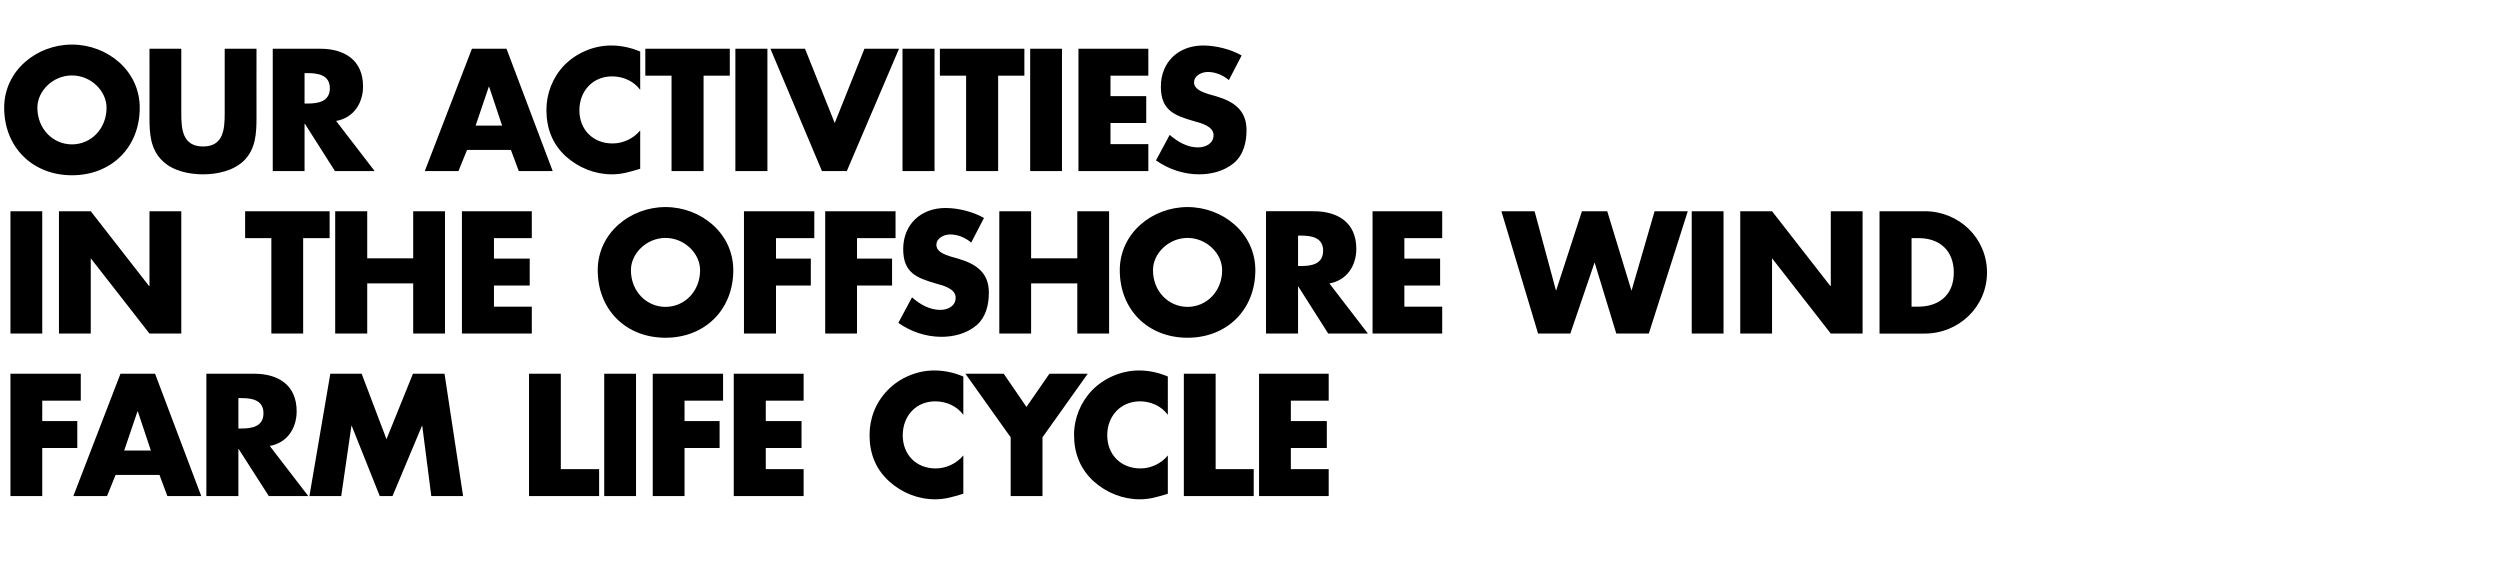 <?xml version="1.0" standalone="no"?><!DOCTYPE svg PUBLIC "-//W3C//DTD SVG 1.1//EN" "http://www.w3.org/Graphics/SVG/1.1/DTD/svg11.dtd"><svg xmlns="http://www.w3.org/2000/svg" version="1.1" width="1077px" height="245.2px" viewBox="0 -16 1077 245.2" style="top:-16px">  <desc>OUR ACTIVITIES IN THE OFFSHORE WIND FARM LIFE CYCLE</desc>  <defs/>  <g id="Polygon45582">    <path d="M 18.2 156.6 L 18.2 165.4 L 33.3 165.4 L 33.3 177 L 18.2 177 L 18.2 197.7 L 4.5 197.7 L 4.5 145 L 34.8 145 L 34.8 156.6 L 18.2 156.6 Z M 49.8 188.6 L 46.1 197.7 L 31.6 197.7 L 51.9 145 L 66.8 145 L 86.7 197.7 L 72.1 197.7 L 68.7 188.6 L 49.8 188.6 Z M 59.4 161.3 L 59.2 161.3 L 53.5 178.1 L 65 178.1 L 59.4 161.3 Z M 132.8 197.7 L 115.8 197.7 L 102.8 177.4 L 102.7 177.4 L 102.7 197.7 L 88.9 197.7 L 88.9 145 C 88.9 145 109.45 144.97 109.5 145 C 119.9 145 127.8 149.9 127.8 161.2 C 127.8 168.5 123.7 174.8 116.2 176.1 C 116.24 176.12 132.8 197.7 132.8 197.7 Z M 102.7 168.6 C 102.7 168.6 103.99 168.63 104 168.6 C 108.5 168.6 113.5 167.8 113.5 162 C 113.5 156.3 108.5 155.5 104 155.5 C 103.99 155.47 102.7 155.5 102.7 155.5 L 102.7 168.6 Z M 142.3 145 L 155.8 145 L 166.5 173.2 L 177.9 145 L 191.5 145 L 199.5 197.7 L 185.8 197.7 L 181.9 167.4 L 181.8 167.4 L 169.1 197.7 L 163.6 197.7 L 151.5 167.4 L 151.4 167.4 L 147 197.7 L 133.3 197.7 L 142.3 145 Z M 241.6 186.1 L 258.1 186.1 L 258.1 197.7 L 227.9 197.7 L 227.9 145 L 241.6 145 L 241.6 186.1 Z M 274 197.7 L 260.3 197.7 L 260.3 145 L 274 145 L 274 197.7 Z M 294.9 156.6 L 294.9 165.4 L 310 165.4 L 310 177 L 294.9 177 L 294.9 197.7 L 281.2 197.7 L 281.2 145 L 311.5 145 L 311.5 156.6 L 294.9 156.6 Z M 329.9 156.6 L 329.9 165.4 L 345.3 165.4 L 345.3 177 L 329.9 177 L 329.9 186.1 L 346.2 186.1 L 346.2 197.7 L 316.1 197.7 L 316.1 145 L 346.2 145 L 346.2 156.6 L 329.9 156.6 Z M 415 162.7 C 412.2 158.9 407.6 156.9 402.9 156.9 C 394.5 156.9 388.9 163.3 388.9 171.5 C 388.9 179.8 394.6 185.8 403.1 185.8 C 407.6 185.8 412.1 183.7 415 180.2 C 415 180.2 415 196.7 415 196.7 C 410.4 198.1 407.1 199.1 402.9 199.1 C 395.5 199.1 388.5 196.3 383.1 191.4 C 377.2 186.1 374.6 179.3 374.6 171.4 C 374.6 164.2 377.3 157.3 382.4 152.1 C 387.5 146.8 395 143.6 402.4 143.6 C 406.9 143.6 410.9 144.5 415 146.2 C 415 146.2 415 162.7 415 162.7 Z M 415.9 145 L 432.4 145 L 442.2 159.3 L 452.1 145 L 468.6 145 L 449.1 172.4 L 449.1 197.7 L 435.4 197.7 L 435.4 172.4 L 415.9 145 Z M 503.1 162.7 C 500.3 158.9 495.8 156.9 491.1 156.9 C 482.7 156.9 477 163.3 477 171.5 C 477 179.8 482.8 185.8 491.3 185.8 C 495.8 185.8 500.3 183.7 503.1 180.2 C 503.1 180.2 503.1 196.7 503.1 196.7 C 498.6 198.1 495.3 199.1 491 199.1 C 483.7 199.1 476.7 196.3 471.2 191.4 C 465.4 186.1 462.7 179.3 462.7 171.4 C 462.7 164.2 465.5 157.3 470.5 152.1 C 475.7 146.8 483.2 143.6 490.6 143.6 C 495 143.6 499.1 144.5 503.1 146.2 C 503.1 146.2 503.1 162.7 503.1 162.7 Z M 523.7 186.1 L 540.1 186.1 L 540.1 197.7 L 510 197.7 L 510 145 L 523.7 145 L 523.7 186.1 Z M 556.1 156.6 L 556.1 165.4 L 571.6 165.4 L 571.6 177 L 556.1 177 L 556.1 186.1 L 572.4 186.1 L 572.4 197.7 L 542.4 197.7 L 542.4 145 L 572.4 145 L 572.4 156.6 L 556.1 156.6 Z " stroke="none" fill="#000"/>  </g>  <g id="Polygon45581">    <path d="M 18.2 127.7 L 4.5 127.7 L 4.5 75 L 18.2 75 L 18.2 127.7 Z M 25.4 75 L 39.1 75 L 64.2 107.2 L 64.4 107.2 L 64.4 75 L 78.1 75 L 78.1 127.7 L 64.4 127.7 L 39.2 95.4 L 39.1 95.4 L 39.1 127.7 L 25.4 127.7 L 25.4 75 Z M 130.6 127.7 L 116.9 127.7 L 116.9 86.6 L 105.6 86.6 L 105.6 75 L 142 75 L 142 86.6 L 130.6 86.6 L 130.6 127.7 Z M 178 95.3 L 178 75 L 191.7 75 L 191.7 127.7 L 178 127.7 L 178 106.1 L 158.2 106.1 L 158.2 127.7 L 144.4 127.7 L 144.4 75 L 158.2 75 L 158.2 95.3 L 178 95.3 Z M 212.8 86.6 L 212.8 95.4 L 228.2 95.4 L 228.2 107 L 212.8 107 L 212.8 116.1 L 229.1 116.1 L 229.1 127.7 L 199 127.7 L 199 75 L 229.1 75 L 229.1 86.6 L 212.8 86.6 Z M 315.9 100.4 C 315.9 117.5 303.6 129.5 286.7 129.5 C 269.7 129.5 257.5 117.5 257.5 100.4 C 257.5 84.4 271.5 73.2 286.7 73.2 C 301.9 73.2 315.9 84.4 315.9 100.4 Z M 271.8 100.4 C 271.8 109.5 278.5 116.2 286.7 116.2 C 294.9 116.2 301.6 109.5 301.6 100.4 C 301.6 93.2 294.9 86.5 286.7 86.5 C 278.5 86.5 271.8 93.2 271.8 100.4 Z M 334.3 86.6 L 334.3 95.4 L 349.3 95.4 L 349.3 107 L 334.3 107 L 334.3 127.7 L 320.5 127.7 L 320.5 75 L 350.8 75 L 350.8 86.6 L 334.3 86.6 Z M 369.2 86.6 L 369.2 95.4 L 384.3 95.4 L 384.3 107 L 369.2 107 L 369.2 127.7 L 355.5 127.7 L 355.5 75 L 385.8 75 L 385.8 86.6 L 369.2 86.6 Z M 418.4 88.5 C 415.9 86.4 412.7 85 409.3 85 C 406.8 85 403.4 86.5 403.4 89.5 C 403.4 92.5 407.1 93.7 409.5 94.5 C 409.5 94.5 413 95.5 413 95.5 C 420.4 97.7 426 101.4 426 110 C 426 115.2 424.8 120.6 420.6 124.2 C 416.4 127.7 410.9 129.1 405.6 129.1 C 398.9 129.1 392.4 126.9 387 123.1 C 387 123.1 392.9 112.1 392.9 112.1 C 396.3 115.1 400.4 117.5 405.1 117.5 C 408.3 117.5 411.7 115.9 411.7 112.2 C 411.7 108.4 406.4 107 403.4 106.2 C 394.8 103.7 389.1 101.5 389.1 91.3 C 389.1 80.6 396.8 73.6 407.3 73.6 C 412.7 73.6 419.2 75.2 423.9 77.9 C 423.9 77.9 418.4 88.5 418.4 88.5 Z M 464.1 95.3 L 464.1 75 L 477.8 75 L 477.8 127.7 L 464.1 127.7 L 464.1 106.1 L 444.2 106.1 L 444.2 127.7 L 430.5 127.7 L 430.5 75 L 444.2 75 L 444.2 95.3 L 464.1 95.3 Z M 540.8 100.4 C 540.8 117.5 528.5 129.5 511.6 129.5 C 494.6 129.5 482.4 117.5 482.4 100.4 C 482.4 84.4 496.4 73.2 511.6 73.2 C 526.8 73.2 540.8 84.4 540.8 100.4 Z M 496.7 100.4 C 496.7 109.5 503.4 116.2 511.6 116.2 C 519.8 116.2 526.5 109.5 526.5 100.4 C 526.5 93.2 519.8 86.5 511.6 86.5 C 503.4 86.5 496.7 93.2 496.7 100.4 Z M 589.3 127.7 L 572.2 127.7 L 559.3 107.4 L 559.2 107.4 L 559.2 127.7 L 545.4 127.7 L 545.4 75 C 545.4 75 565.95 74.97 565.9 75 C 576.4 75 584.3 79.9 584.3 91.2 C 584.3 98.5 580.2 104.8 572.7 106.1 C 572.74 106.12 589.3 127.7 589.3 127.7 Z M 559.2 98.6 C 559.2 98.6 560.49 98.63 560.5 98.6 C 565 98.6 570 97.8 570 92 C 570 86.3 565 85.5 560.5 85.5 C 560.49 85.47 559.2 85.5 559.2 85.5 L 559.2 98.6 Z M 605 86.6 L 605 95.4 L 620.4 95.4 L 620.4 107 L 605 107 L 605 116.1 L 621.3 116.1 L 621.3 127.7 L 591.3 127.7 L 591.3 75 L 621.3 75 L 621.3 86.6 L 605 86.6 Z M 670.3 109.1 L 670.4 109.1 L 681.5 75 L 692.4 75 L 702.8 109.1 L 702.9 109.1 L 712.8 75 L 727.1 75 L 710.3 127.7 L 696.3 127.7 L 687 97.2 L 686.9 97.2 L 676.5 127.7 L 662.6 127.7 L 646.8 75 L 661.1 75 L 670.3 109.1 Z M 742.5 127.7 L 728.8 127.7 L 728.8 75 L 742.5 75 L 742.5 127.7 Z M 749.7 75 L 763.4 75 L 788.5 107.2 L 788.7 107.2 L 788.7 75 L 802.4 75 L 802.4 127.7 L 788.7 127.7 L 763.5 95.4 L 763.4 95.4 L 763.4 127.7 L 749.7 127.7 L 749.7 75 Z M 809.7 75 C 809.7 75 829.2 74.97 829.2 75 C 843.9 75 856 86.5 856 101.4 C 856 116.2 843.8 127.7 829.2 127.7 C 829.2 127.75 809.7 127.7 809.7 127.7 L 809.7 75 Z M 823.5 116.1 C 823.5 116.1 826.54 116.13 826.5 116.1 C 834.7 116.1 841.7 111.6 841.7 101.4 C 841.7 91.9 835.5 86.6 826.7 86.6 C 826.68 86.59 823.5 86.6 823.5 86.6 L 823.5 116.1 Z " stroke="none" fill="#000"/>  </g>  <g id="Polygon45580">    <path d="M 60.2 30.4 C 60.2 47.5 48 59.5 31 59.5 C 14.1 59.5 1.8 47.5 1.8 30.4 C 1.8 14.4 15.8 3.2 31 3.2 C 46.2 3.2 60.2 14.4 60.2 30.4 Z M 16.1 30.4 C 16.1 39.5 22.8 46.2 31 46.2 C 39.2 46.2 45.9 39.5 45.9 30.4 C 45.9 23.2 39.2 16.5 31 16.5 C 22.8 16.5 16.1 23.2 16.1 30.4 Z M 110.5 5 C 110.5 5 110.48 34.65 110.5 34.6 C 110.5 41.4 110.2 48.2 105 53.3 C 100.5 57.6 93.6 59.1 87.5 59.1 C 81.3 59.1 74.4 57.6 70 53.3 C 64.7 48.2 64.4 41.4 64.4 34.6 C 64.42 34.65 64.4 5 64.4 5 L 78.1 5 C 78.1 5 78.14 32.76 78.1 32.8 C 78.1 39.6 78.6 47.1 87.5 47.1 C 96.3 47.1 96.8 39.6 96.8 32.8 C 96.76 32.76 96.8 5 96.8 5 L 110.5 5 Z M 161.4 57.7 L 144.3 57.7 L 131.4 37.4 L 131.2 37.4 L 131.2 57.7 L 117.5 57.7 L 117.5 5 C 117.5 5 138.02 4.97 138 5 C 148.4 5 156.4 9.9 156.4 21.2 C 156.4 28.5 152.3 34.8 144.8 36.1 C 144.81 36.12 161.4 57.7 161.4 57.7 Z M 131.2 28.6 C 131.2 28.6 132.56 28.63 132.6 28.6 C 137 28.6 142.1 27.8 142.1 22 C 142.1 16.3 137 15.5 132.6 15.5 C 132.56 15.47 131.2 15.5 131.2 15.5 L 131.2 28.6 Z M 201.2 48.6 L 197.5 57.7 L 183 57.7 L 203.3 5 L 218.2 5 L 238.1 57.7 L 223.5 57.7 L 220.1 48.6 L 201.2 48.6 Z M 210.7 21.3 L 210.6 21.3 L 204.9 38.1 L 216.3 38.1 L 210.7 21.3 Z M 275.8 22.7 C 273 18.9 268.4 16.9 263.7 16.9 C 255.3 16.9 249.6 23.3 249.6 31.5 C 249.6 39.8 255.4 45.8 263.9 45.8 C 268.4 45.8 272.9 43.7 275.8 40.2 C 275.8 40.2 275.8 56.7 275.8 56.7 C 271.2 58.1 267.9 59.1 263.6 59.1 C 256.3 59.1 249.3 56.3 243.8 51.4 C 238 46.1 235.4 39.3 235.4 31.4 C 235.4 24.2 238.1 17.3 243.1 12.1 C 248.3 6.8 255.8 3.6 263.2 3.6 C 267.6 3.6 271.7 4.5 275.8 6.2 C 275.8 6.2 275.8 22.7 275.8 22.7 Z M 303.1 57.7 L 289.3 57.7 L 289.3 16.6 L 278 16.6 L 278 5 L 314.4 5 L 314.4 16.6 L 303.1 16.6 L 303.1 57.7 Z M 330.6 57.7 L 316.8 57.7 L 316.8 5 L 330.6 5 L 330.6 57.7 Z M 359.6 37 L 372.4 5 L 387.3 5 L 364.8 57.7 L 354.1 57.7 L 331.9 5 L 346.8 5 L 359.6 37 Z M 402.6 57.7 L 388.8 57.7 L 388.8 5 L 402.6 5 L 402.6 57.7 Z M 430 57.7 L 416.2 57.7 L 416.2 16.6 L 404.9 16.6 L 404.9 5 L 441.3 5 L 441.3 16.6 L 430 16.6 L 430 57.7 Z M 457.5 57.7 L 443.8 57.7 L 443.8 5 L 457.5 5 L 457.5 57.7 Z M 478.4 16.6 L 478.4 25.4 L 493.8 25.4 L 493.8 37 L 478.4 37 L 478.4 46.1 L 494.7 46.1 L 494.7 57.7 L 464.6 57.7 L 464.6 5 L 494.7 5 L 494.7 16.6 L 478.4 16.6 Z M 529.4 18.5 C 526.9 16.4 523.7 15 520.3 15 C 517.8 15 514.4 16.5 514.4 19.5 C 514.4 22.5 518.1 23.7 520.5 24.5 C 520.5 24.5 524 25.5 524 25.5 C 531.4 27.7 537 31.4 537 40 C 537 45.2 535.8 50.6 531.6 54.2 C 527.4 57.7 521.9 59.1 516.6 59.1 C 509.9 59.1 503.4 56.9 498 53.1 C 498 53.1 503.9 42.1 503.9 42.1 C 507.4 45.1 511.4 47.5 516.1 47.5 C 519.3 47.5 522.8 45.9 522.8 42.2 C 522.8 38.4 517.4 37 514.4 36.2 C 505.8 33.7 500.1 31.5 500.1 21.3 C 500.1 10.6 507.8 3.6 518.3 3.6 C 523.7 3.6 530.2 5.2 534.9 7.9 C 534.9 7.9 529.4 18.5 529.4 18.5 Z " stroke="none" fill="#000"/>  </g></svg>